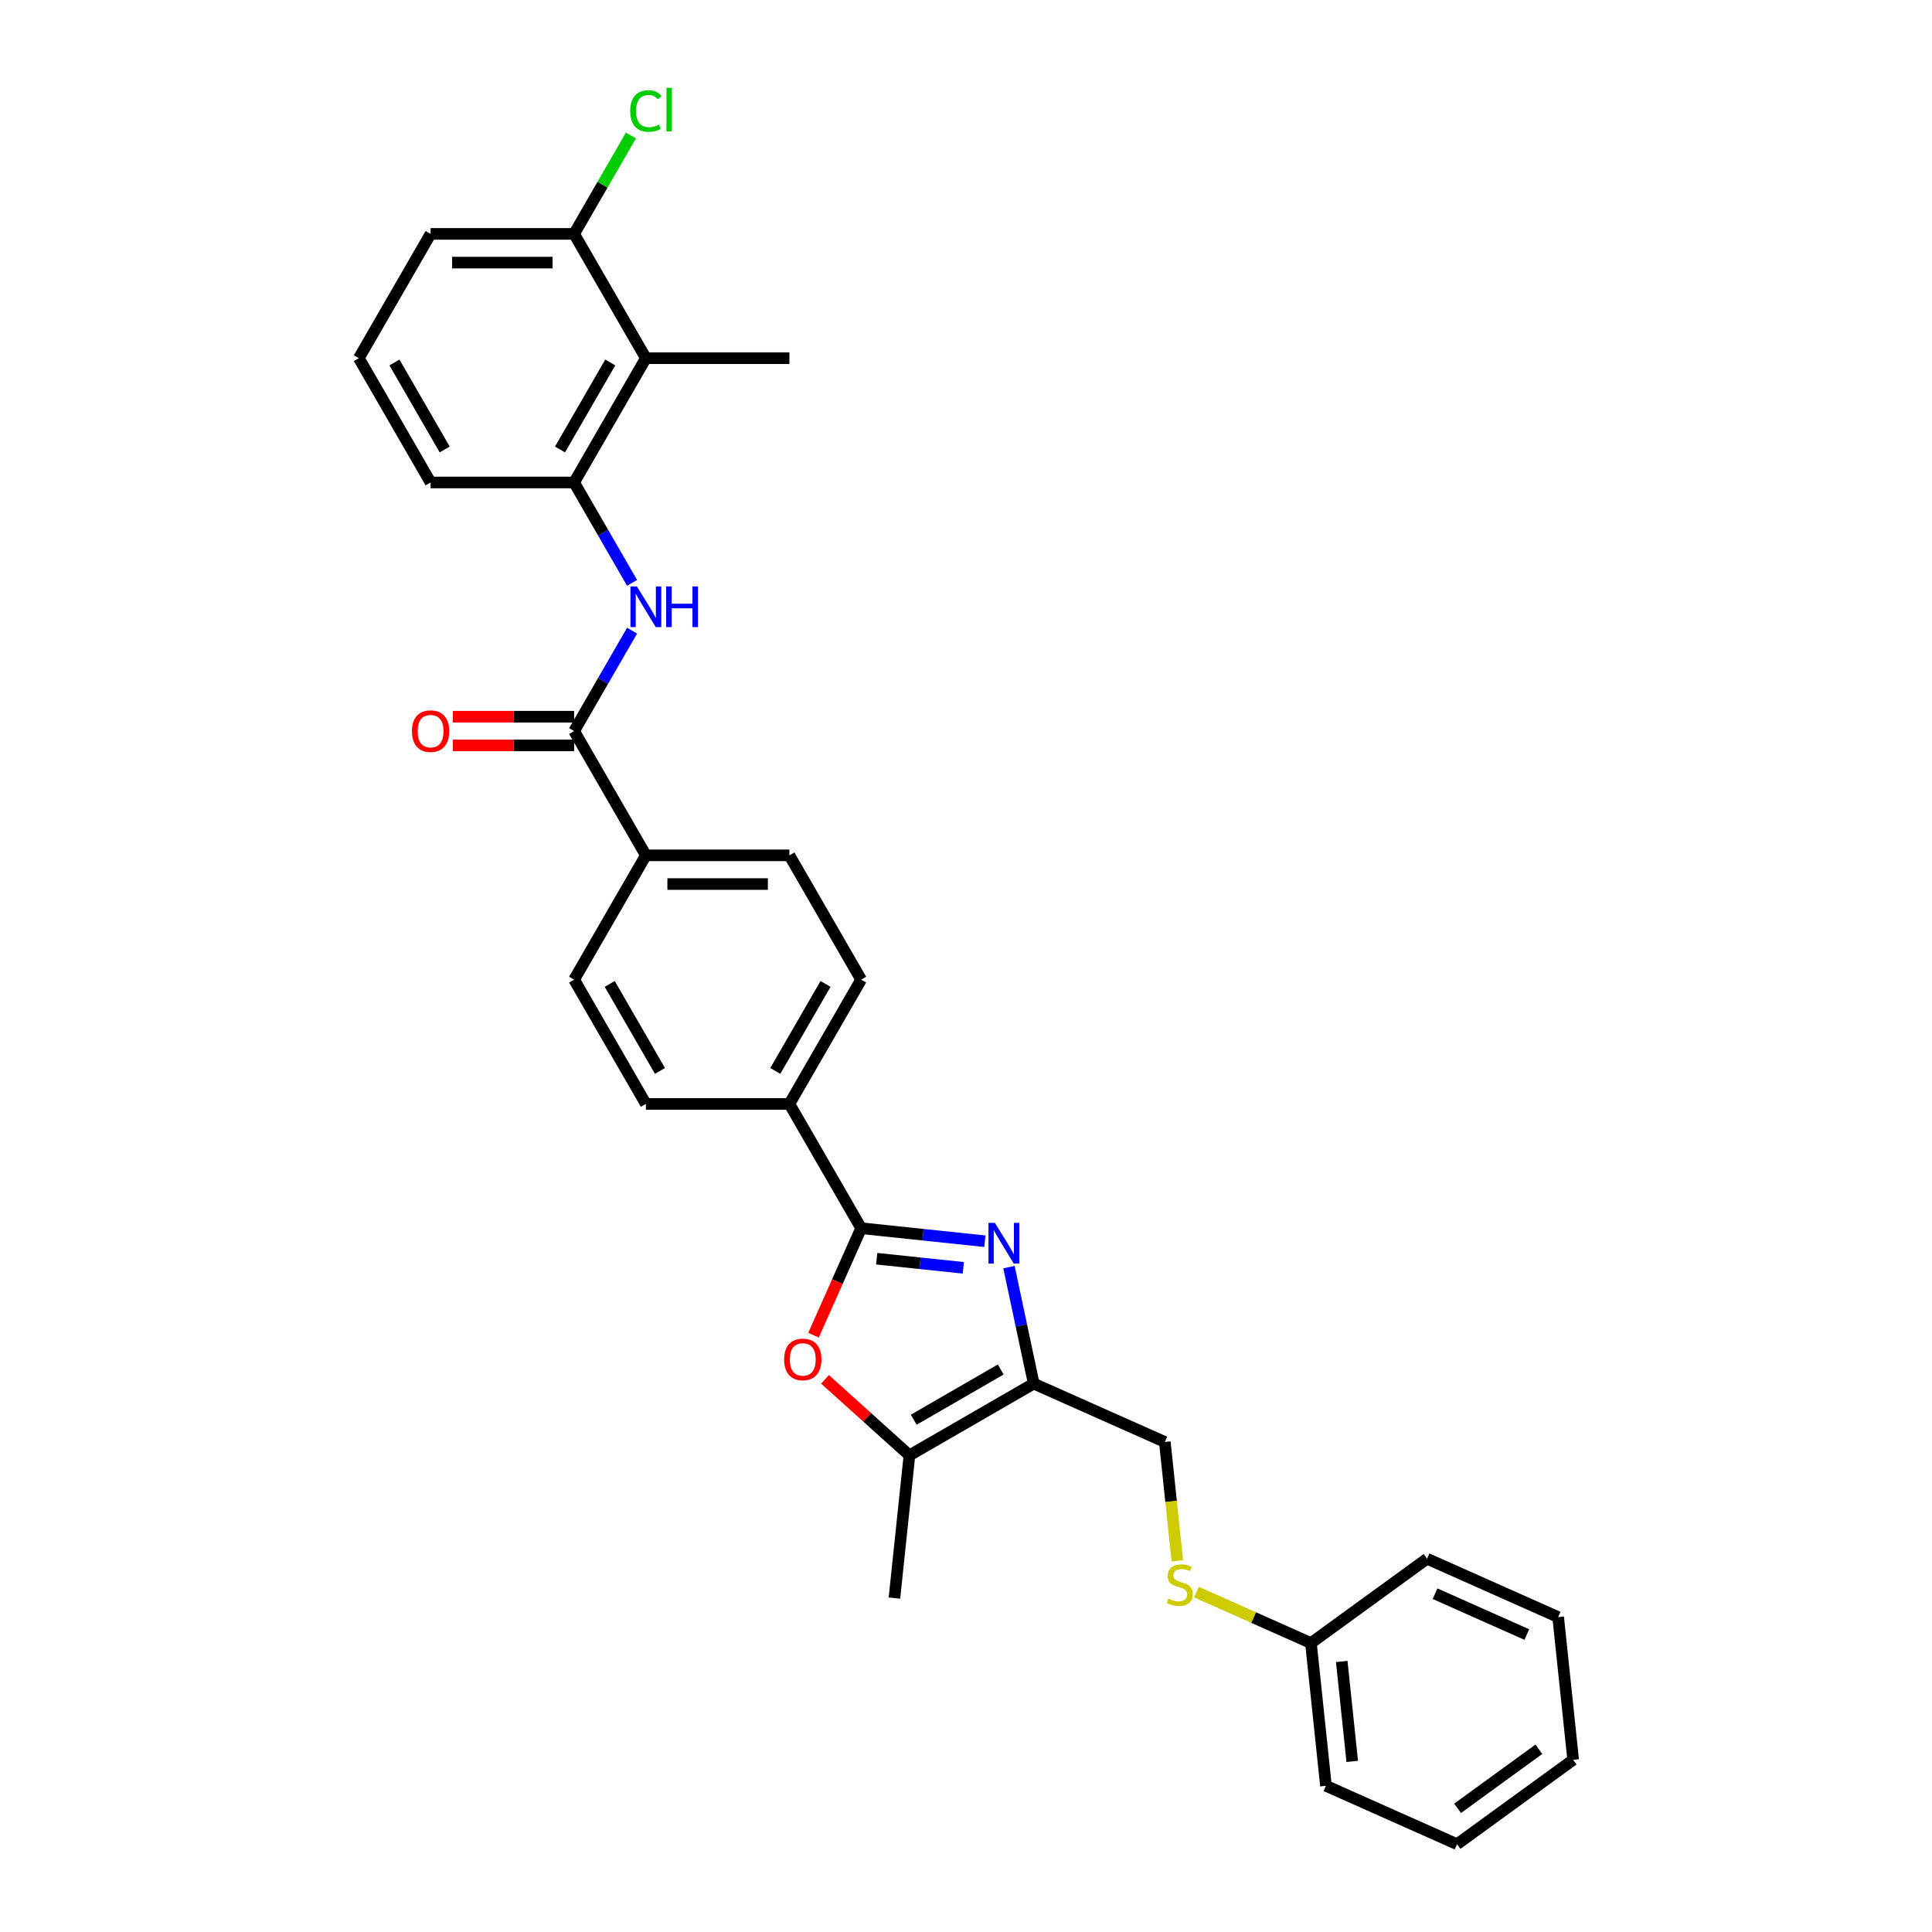 <?xml version='1.0' encoding='iso-8859-1'?>
<svg version='1.1' baseProfile='full'
              xmlns='http://www.w3.org/2000/svg'
                      xmlns:rdkit='http://www.rdkit.org/xml'
                      xmlns:xlink='http://www.w3.org/1999/xlink'
                  xml:space='preserve'
width='1000px' height='1000px' viewBox='0 0 1000 1000'>
<!-- END OF HEADER -->
<rect style='opacity:1.0;fill:#FFFFFF;stroke:none' width='1000' height='1000' x='0' y='0'> </rect>
<path class='bond-0' d='M 509.772,642.453 L 477.751,639.087' style='fill:none;fill-rule:evenodd;stroke:#0000FF;stroke-width:6px;stroke-linecap:butt;stroke-linejoin:miter;stroke-opacity:1' />
<path class='bond-0' d='M 477.751,639.087 L 445.73,635.721' style='fill:none;fill-rule:evenodd;stroke:#000000;stroke-width:6px;stroke-linecap:butt;stroke-linejoin:miter;stroke-opacity:1' />
<path class='bond-0' d='M 498.613,656.218 L 476.198,653.863' style='fill:none;fill-rule:evenodd;stroke:#0000FF;stroke-width:6px;stroke-linecap:butt;stroke-linejoin:miter;stroke-opacity:1' />
<path class='bond-0' d='M 476.198,653.863 L 453.783,651.507' style='fill:none;fill-rule:evenodd;stroke:#000000;stroke-width:6px;stroke-linecap:butt;stroke-linejoin:miter;stroke-opacity:1' />
<path class='bond-1' d='M 522.238,655.862 L 528.645,686.005' style='fill:none;fill-rule:evenodd;stroke:#0000FF;stroke-width:6px;stroke-linecap:butt;stroke-linejoin:miter;stroke-opacity:1' />
<path class='bond-1' d='M 528.645,686.005 L 535.052,716.148' style='fill:none;fill-rule:evenodd;stroke:#000000;stroke-width:6px;stroke-linecap:butt;stroke-linejoin:miter;stroke-opacity:1' />
<path class='bond-2' d='M 445.73,635.721 L 433.404,663.405' style='fill:none;fill-rule:evenodd;stroke:#000000;stroke-width:6px;stroke-linecap:butt;stroke-linejoin:miter;stroke-opacity:1' />
<path class='bond-2' d='M 433.404,663.405 L 421.079,691.089' style='fill:none;fill-rule:evenodd;stroke:#FF0000;stroke-width:6px;stroke-linecap:butt;stroke-linejoin:miter;stroke-opacity:1' />
<path class='bond-8' d='M 445.73,635.721 L 408.588,571.389' style='fill:none;fill-rule:evenodd;stroke:#000000;stroke-width:6px;stroke-linecap:butt;stroke-linejoin:miter;stroke-opacity:1' />
<path class='bond-3' d='M 535.052,716.148 L 470.72,753.29' style='fill:none;fill-rule:evenodd;stroke:#000000;stroke-width:6px;stroke-linecap:butt;stroke-linejoin:miter;stroke-opacity:1' />
<path class='bond-3' d='M 517.974,708.852 L 472.941,734.852' style='fill:none;fill-rule:evenodd;stroke:#000000;stroke-width:6px;stroke-linecap:butt;stroke-linejoin:miter;stroke-opacity:1' />
<path class='bond-10' d='M 535.052,716.148 L 602.914,746.362' style='fill:none;fill-rule:evenodd;stroke:#000000;stroke-width:6px;stroke-linecap:butt;stroke-linejoin:miter;stroke-opacity:1' />
<path class='bond-30' d='M 427.03,713.951 L 448.875,733.62' style='fill:none;fill-rule:evenodd;stroke:#FF0000;stroke-width:6px;stroke-linecap:butt;stroke-linejoin:miter;stroke-opacity:1' />
<path class='bond-30' d='M 448.875,733.62 L 470.72,753.29' style='fill:none;fill-rule:evenodd;stroke:#000000;stroke-width:6px;stroke-linecap:butt;stroke-linejoin:miter;stroke-opacity:1' />
<path class='bond-20' d='M 470.72,753.29 L 462.955,827.167' style='fill:none;fill-rule:evenodd;stroke:#000000;stroke-width:6px;stroke-linecap:butt;stroke-linejoin:miter;stroke-opacity:1' />
<path class='bond-4' d='M 297.161,378.392 L 334.303,442.725' style='fill:none;fill-rule:evenodd;stroke:#000000;stroke-width:6px;stroke-linecap:butt;stroke-linejoin:miter;stroke-opacity:1' />
<path class='bond-5' d='M 297.161,378.392 L 312.159,352.414' style='fill:none;fill-rule:evenodd;stroke:#000000;stroke-width:6px;stroke-linecap:butt;stroke-linejoin:miter;stroke-opacity:1' />
<path class='bond-5' d='M 312.159,352.414 L 327.158,326.436' style='fill:none;fill-rule:evenodd;stroke:#0000FF;stroke-width:6px;stroke-linecap:butt;stroke-linejoin:miter;stroke-opacity:1' />
<path class='bond-12' d='M 297.161,370.964 L 265.776,370.964' style='fill:none;fill-rule:evenodd;stroke:#000000;stroke-width:6px;stroke-linecap:butt;stroke-linejoin:miter;stroke-opacity:1' />
<path class='bond-12' d='M 265.776,370.964 L 234.39,370.964' style='fill:none;fill-rule:evenodd;stroke:#FF0000;stroke-width:6px;stroke-linecap:butt;stroke-linejoin:miter;stroke-opacity:1' />
<path class='bond-12' d='M 297.161,385.821 L 265.776,385.821' style='fill:none;fill-rule:evenodd;stroke:#000000;stroke-width:6px;stroke-linecap:butt;stroke-linejoin:miter;stroke-opacity:1' />
<path class='bond-12' d='M 265.776,385.821 L 234.39,385.821' style='fill:none;fill-rule:evenodd;stroke:#FF0000;stroke-width:6px;stroke-linecap:butt;stroke-linejoin:miter;stroke-opacity:1' />
<path class='bond-6' d='M 327.158,301.684 L 312.159,275.706' style='fill:none;fill-rule:evenodd;stroke:#0000FF;stroke-width:6px;stroke-linecap:butt;stroke-linejoin:miter;stroke-opacity:1' />
<path class='bond-6' d='M 312.159,275.706 L 297.161,249.728' style='fill:none;fill-rule:evenodd;stroke:#000000;stroke-width:6px;stroke-linecap:butt;stroke-linejoin:miter;stroke-opacity:1' />
<path class='bond-7' d='M 297.161,249.728 L 334.303,185.396' style='fill:none;fill-rule:evenodd;stroke:#000000;stroke-width:6px;stroke-linecap:butt;stroke-linejoin:miter;stroke-opacity:1' />
<path class='bond-7' d='M 289.866,232.649 L 315.865,187.617' style='fill:none;fill-rule:evenodd;stroke:#000000;stroke-width:6px;stroke-linecap:butt;stroke-linejoin:miter;stroke-opacity:1' />
<path class='bond-21' d='M 297.161,249.728 L 222.876,249.728' style='fill:none;fill-rule:evenodd;stroke:#000000;stroke-width:6px;stroke-linecap:butt;stroke-linejoin:miter;stroke-opacity:1' />
<path class='bond-11' d='M 334.303,185.396 L 297.161,121.063' style='fill:none;fill-rule:evenodd;stroke:#000000;stroke-width:6px;stroke-linecap:butt;stroke-linejoin:miter;stroke-opacity:1' />
<path class='bond-22' d='M 334.303,185.396 L 408.588,185.396' style='fill:none;fill-rule:evenodd;stroke:#000000;stroke-width:6px;stroke-linecap:butt;stroke-linejoin:miter;stroke-opacity:1' />
<path class='bond-14' d='M 408.588,571.389 L 445.73,507.057' style='fill:none;fill-rule:evenodd;stroke:#000000;stroke-width:6px;stroke-linecap:butt;stroke-linejoin:miter;stroke-opacity:1' />
<path class='bond-14' d='M 401.292,554.311 L 427.292,509.278' style='fill:none;fill-rule:evenodd;stroke:#000000;stroke-width:6px;stroke-linecap:butt;stroke-linejoin:miter;stroke-opacity:1' />
<path class='bond-15' d='M 408.588,571.389 L 334.303,571.389' style='fill:none;fill-rule:evenodd;stroke:#000000;stroke-width:6px;stroke-linecap:butt;stroke-linejoin:miter;stroke-opacity:1' />
<path class='bond-9' d='M 334.303,442.725 L 297.161,507.057' style='fill:none;fill-rule:evenodd;stroke:#000000;stroke-width:6px;stroke-linecap:butt;stroke-linejoin:miter;stroke-opacity:1' />
<path class='bond-31' d='M 334.303,442.725 L 408.588,442.725' style='fill:none;fill-rule:evenodd;stroke:#000000;stroke-width:6px;stroke-linecap:butt;stroke-linejoin:miter;stroke-opacity:1' />
<path class='bond-31' d='M 345.446,457.582 L 397.445,457.582' style='fill:none;fill-rule:evenodd;stroke:#000000;stroke-width:6px;stroke-linecap:butt;stroke-linejoin:miter;stroke-opacity:1' />
<path class='bond-13' d='M 602.914,746.362 L 606.148,777.128' style='fill:none;fill-rule:evenodd;stroke:#000000;stroke-width:6px;stroke-linecap:butt;stroke-linejoin:miter;stroke-opacity:1' />
<path class='bond-13' d='M 606.148,777.128 L 609.382,807.893' style='fill:none;fill-rule:evenodd;stroke:#CCCC00;stroke-width:6px;stroke-linecap:butt;stroke-linejoin:miter;stroke-opacity:1' />
<path class='bond-18' d='M 297.161,121.063 L 311.863,95.597' style='fill:none;fill-rule:evenodd;stroke:#000000;stroke-width:6px;stroke-linecap:butt;stroke-linejoin:miter;stroke-opacity:1' />
<path class='bond-18' d='M 311.863,95.597 L 326.566,70.132' style='fill:none;fill-rule:evenodd;stroke:#00CC00;stroke-width:6px;stroke-linecap:butt;stroke-linejoin:miter;stroke-opacity:1' />
<path class='bond-33' d='M 297.161,121.063 L 222.876,121.063' style='fill:none;fill-rule:evenodd;stroke:#000000;stroke-width:6px;stroke-linecap:butt;stroke-linejoin:miter;stroke-opacity:1' />
<path class='bond-33' d='M 286.018,135.92 L 234.019,135.92' style='fill:none;fill-rule:evenodd;stroke:#000000;stroke-width:6px;stroke-linecap:butt;stroke-linejoin:miter;stroke-opacity:1' />
<path class='bond-19' d='M 619.281,824.069 L 648.911,837.261' style='fill:none;fill-rule:evenodd;stroke:#CCCC00;stroke-width:6px;stroke-linecap:butt;stroke-linejoin:miter;stroke-opacity:1' />
<path class='bond-19' d='M 648.911,837.261 L 678.541,850.454' style='fill:none;fill-rule:evenodd;stroke:#000000;stroke-width:6px;stroke-linecap:butt;stroke-linejoin:miter;stroke-opacity:1' />
<path class='bond-16' d='M 445.73,507.057 L 408.588,442.725' style='fill:none;fill-rule:evenodd;stroke:#000000;stroke-width:6px;stroke-linecap:butt;stroke-linejoin:miter;stroke-opacity:1' />
<path class='bond-17' d='M 334.303,571.389 L 297.161,507.057' style='fill:none;fill-rule:evenodd;stroke:#000000;stroke-width:6px;stroke-linecap:butt;stroke-linejoin:miter;stroke-opacity:1' />
<path class='bond-17' d='M 341.598,554.311 L 315.599,509.278' style='fill:none;fill-rule:evenodd;stroke:#000000;stroke-width:6px;stroke-linecap:butt;stroke-linejoin:miter;stroke-opacity:1' />
<path class='bond-25' d='M 678.541,850.454 L 686.306,924.331' style='fill:none;fill-rule:evenodd;stroke:#000000;stroke-width:6px;stroke-linecap:butt;stroke-linejoin:miter;stroke-opacity:1' />
<path class='bond-25' d='M 694.482,859.982 L 699.917,911.697' style='fill:none;fill-rule:evenodd;stroke:#000000;stroke-width:6px;stroke-linecap:butt;stroke-linejoin:miter;stroke-opacity:1' />
<path class='bond-26' d='M 678.541,850.454 L 738.639,806.79' style='fill:none;fill-rule:evenodd;stroke:#000000;stroke-width:6px;stroke-linecap:butt;stroke-linejoin:miter;stroke-opacity:1' />
<path class='bond-23' d='M 222.876,249.728 L 185.734,185.396' style='fill:none;fill-rule:evenodd;stroke:#000000;stroke-width:6px;stroke-linecap:butt;stroke-linejoin:miter;stroke-opacity:1' />
<path class='bond-23' d='M 230.171,232.649 L 204.172,187.617' style='fill:none;fill-rule:evenodd;stroke:#000000;stroke-width:6px;stroke-linecap:butt;stroke-linejoin:miter;stroke-opacity:1' />
<path class='bond-24' d='M 185.734,185.396 L 222.876,121.063' style='fill:none;fill-rule:evenodd;stroke:#000000;stroke-width:6px;stroke-linecap:butt;stroke-linejoin:miter;stroke-opacity:1' />
<path class='bond-28' d='M 686.306,924.331 L 754.169,954.545' style='fill:none;fill-rule:evenodd;stroke:#000000;stroke-width:6px;stroke-linecap:butt;stroke-linejoin:miter;stroke-opacity:1' />
<path class='bond-27' d='M 738.639,806.79 L 806.501,837.005' style='fill:none;fill-rule:evenodd;stroke:#000000;stroke-width:6px;stroke-linecap:butt;stroke-linejoin:miter;stroke-opacity:1' />
<path class='bond-27' d='M 742.775,824.895 L 790.279,846.045' style='fill:none;fill-rule:evenodd;stroke:#000000;stroke-width:6px;stroke-linecap:butt;stroke-linejoin:miter;stroke-opacity:1' />
<path class='bond-29' d='M 806.501,837.005 L 814.266,910.882' style='fill:none;fill-rule:evenodd;stroke:#000000;stroke-width:6px;stroke-linecap:butt;stroke-linejoin:miter;stroke-opacity:1' />
<path class='bond-32' d='M 754.169,954.545 L 814.266,910.882' style='fill:none;fill-rule:evenodd;stroke:#000000;stroke-width:6px;stroke-linecap:butt;stroke-linejoin:miter;stroke-opacity:1' />
<path class='bond-32' d='M 754.451,935.976 L 796.519,905.412' style='fill:none;fill-rule:evenodd;stroke:#000000;stroke-width:6px;stroke-linecap:butt;stroke-linejoin:miter;stroke-opacity:1' />
<path  class='atom-0' d='M 514.957 632.968
L 521.851 644.11
Q 522.534 645.21, 523.634 647.201
Q 524.733 649.191, 524.792 649.31
L 524.792 632.968
L 527.586 632.968
L 527.586 654.005
L 524.703 654.005
L 517.305 641.822
Q 516.443 640.396, 515.522 638.762
Q 514.63 637.128, 514.363 636.622
L 514.363 654.005
L 511.629 654.005
L 511.629 632.968
L 514.957 632.968
' fill='#0000FF'/>
<path  class='atom-3' d='M 405.859 703.643
Q 405.859 698.592, 408.355 695.769
Q 410.851 692.946, 415.516 692.946
Q 420.181 692.946, 422.677 695.769
Q 425.173 698.592, 425.173 703.643
Q 425.173 708.754, 422.647 711.666
Q 420.121 714.548, 415.516 714.548
Q 410.88 714.548, 408.355 711.666
Q 405.859 708.784, 405.859 703.643
M 415.516 712.171
Q 418.725 712.171, 420.448 710.032
Q 422.201 707.863, 422.201 703.643
Q 422.201 699.513, 420.448 697.433
Q 418.725 695.323, 415.516 695.323
Q 412.306 695.323, 410.553 697.403
Q 408.83 699.483, 408.83 703.643
Q 408.83 707.892, 410.553 710.032
Q 412.306 712.171, 415.516 712.171
' fill='#FF0000'/>
<path  class='atom-6' d='M 329.653 303.541
L 336.546 314.684
Q 337.23 315.783, 338.329 317.774
Q 339.429 319.765, 339.488 319.884
L 339.488 303.541
L 342.281 303.541
L 342.281 324.579
L 339.399 324.579
L 332 312.396
Q 331.139 310.97, 330.217 309.336
Q 329.326 307.701, 329.059 307.196
L 329.059 324.579
L 326.325 324.579
L 326.325 303.541
L 329.653 303.541
' fill='#0000FF'/>
<path  class='atom-6' d='M 344.807 303.541
L 347.659 303.541
L 347.659 312.485
L 358.416 312.485
L 358.416 303.541
L 361.268 303.541
L 361.268 324.579
L 358.416 324.579
L 358.416 314.862
L 347.659 314.862
L 347.659 324.579
L 344.807 324.579
L 344.807 303.541
' fill='#0000FF'/>
<path  class='atom-13' d='M 213.219 378.452
Q 213.219 373.4, 215.715 370.578
Q 218.211 367.755, 222.876 367.755
Q 227.541 367.755, 230.037 370.578
Q 232.533 373.4, 232.533 378.452
Q 232.533 383.563, 230.008 386.475
Q 227.482 389.357, 222.876 389.357
Q 218.241 389.357, 215.715 386.475
Q 213.219 383.592, 213.219 378.452
M 222.876 386.98
Q 226.085 386.98, 227.809 384.84
Q 229.562 382.671, 229.562 378.452
Q 229.562 374.322, 227.809 372.242
Q 226.085 370.132, 222.876 370.132
Q 219.667 370.132, 217.914 372.212
Q 216.191 374.292, 216.191 378.452
Q 216.191 382.701, 217.914 384.84
Q 219.667 386.98, 222.876 386.98
' fill='#FF0000'/>
<path  class='atom-14' d='M 604.736 827.46
Q 604.974 827.549, 605.955 827.965
Q 606.935 828.381, 608.005 828.648
Q 609.104 828.886, 610.174 828.886
Q 612.165 828.886, 613.324 827.935
Q 614.483 826.955, 614.483 825.261
Q 614.483 824.102, 613.888 823.389
Q 613.324 822.676, 612.432 822.29
Q 611.541 821.903, 610.055 821.458
Q 608.183 820.893, 607.054 820.358
Q 605.955 819.823, 605.152 818.694
Q 604.38 817.565, 604.38 815.663
Q 604.38 813.019, 606.163 811.385
Q 607.975 809.75, 611.541 809.75
Q 613.977 809.75, 616.741 810.909
L 616.057 813.197
Q 613.532 812.157, 611.63 812.157
Q 609.58 812.157, 608.451 813.019
Q 607.321 813.851, 607.351 815.307
Q 607.351 816.436, 607.916 817.119
Q 608.51 817.803, 609.342 818.189
Q 610.204 818.575, 611.63 819.021
Q 613.532 819.615, 614.661 820.21
Q 615.79 820.804, 616.592 822.022
Q 617.424 823.211, 617.424 825.261
Q 617.424 828.173, 615.463 829.748
Q 613.532 831.293, 610.293 831.293
Q 608.421 831.293, 606.995 830.877
Q 605.598 830.491, 603.934 829.807
L 604.736 827.46
' fill='#CCCC00'/>
<path  class='atom-19' d='M 326.191 57.459
Q 326.191 52.229, 328.628 49.496
Q 331.094 46.732, 335.759 46.732
Q 340.097 46.732, 342.415 49.793
L 340.454 51.397
Q 338.76 49.169, 335.759 49.169
Q 332.58 49.169, 330.886 51.308
Q 329.222 53.418, 329.222 57.459
Q 329.222 61.619, 330.945 63.758
Q 332.698 65.898, 336.086 65.898
Q 338.404 65.898, 341.107 64.501
L 341.939 66.73
Q 340.84 67.443, 339.176 67.859
Q 337.512 68.275, 335.67 68.275
Q 331.094 68.275, 328.628 65.482
Q 326.191 62.689, 326.191 57.459
' fill='#00CC00'/>
<path  class='atom-19' d='M 344.97 45.455
L 347.704 45.455
L 347.704 68.007
L 344.97 68.007
L 344.97 45.455
' fill='#00CC00'/>
</svg>
